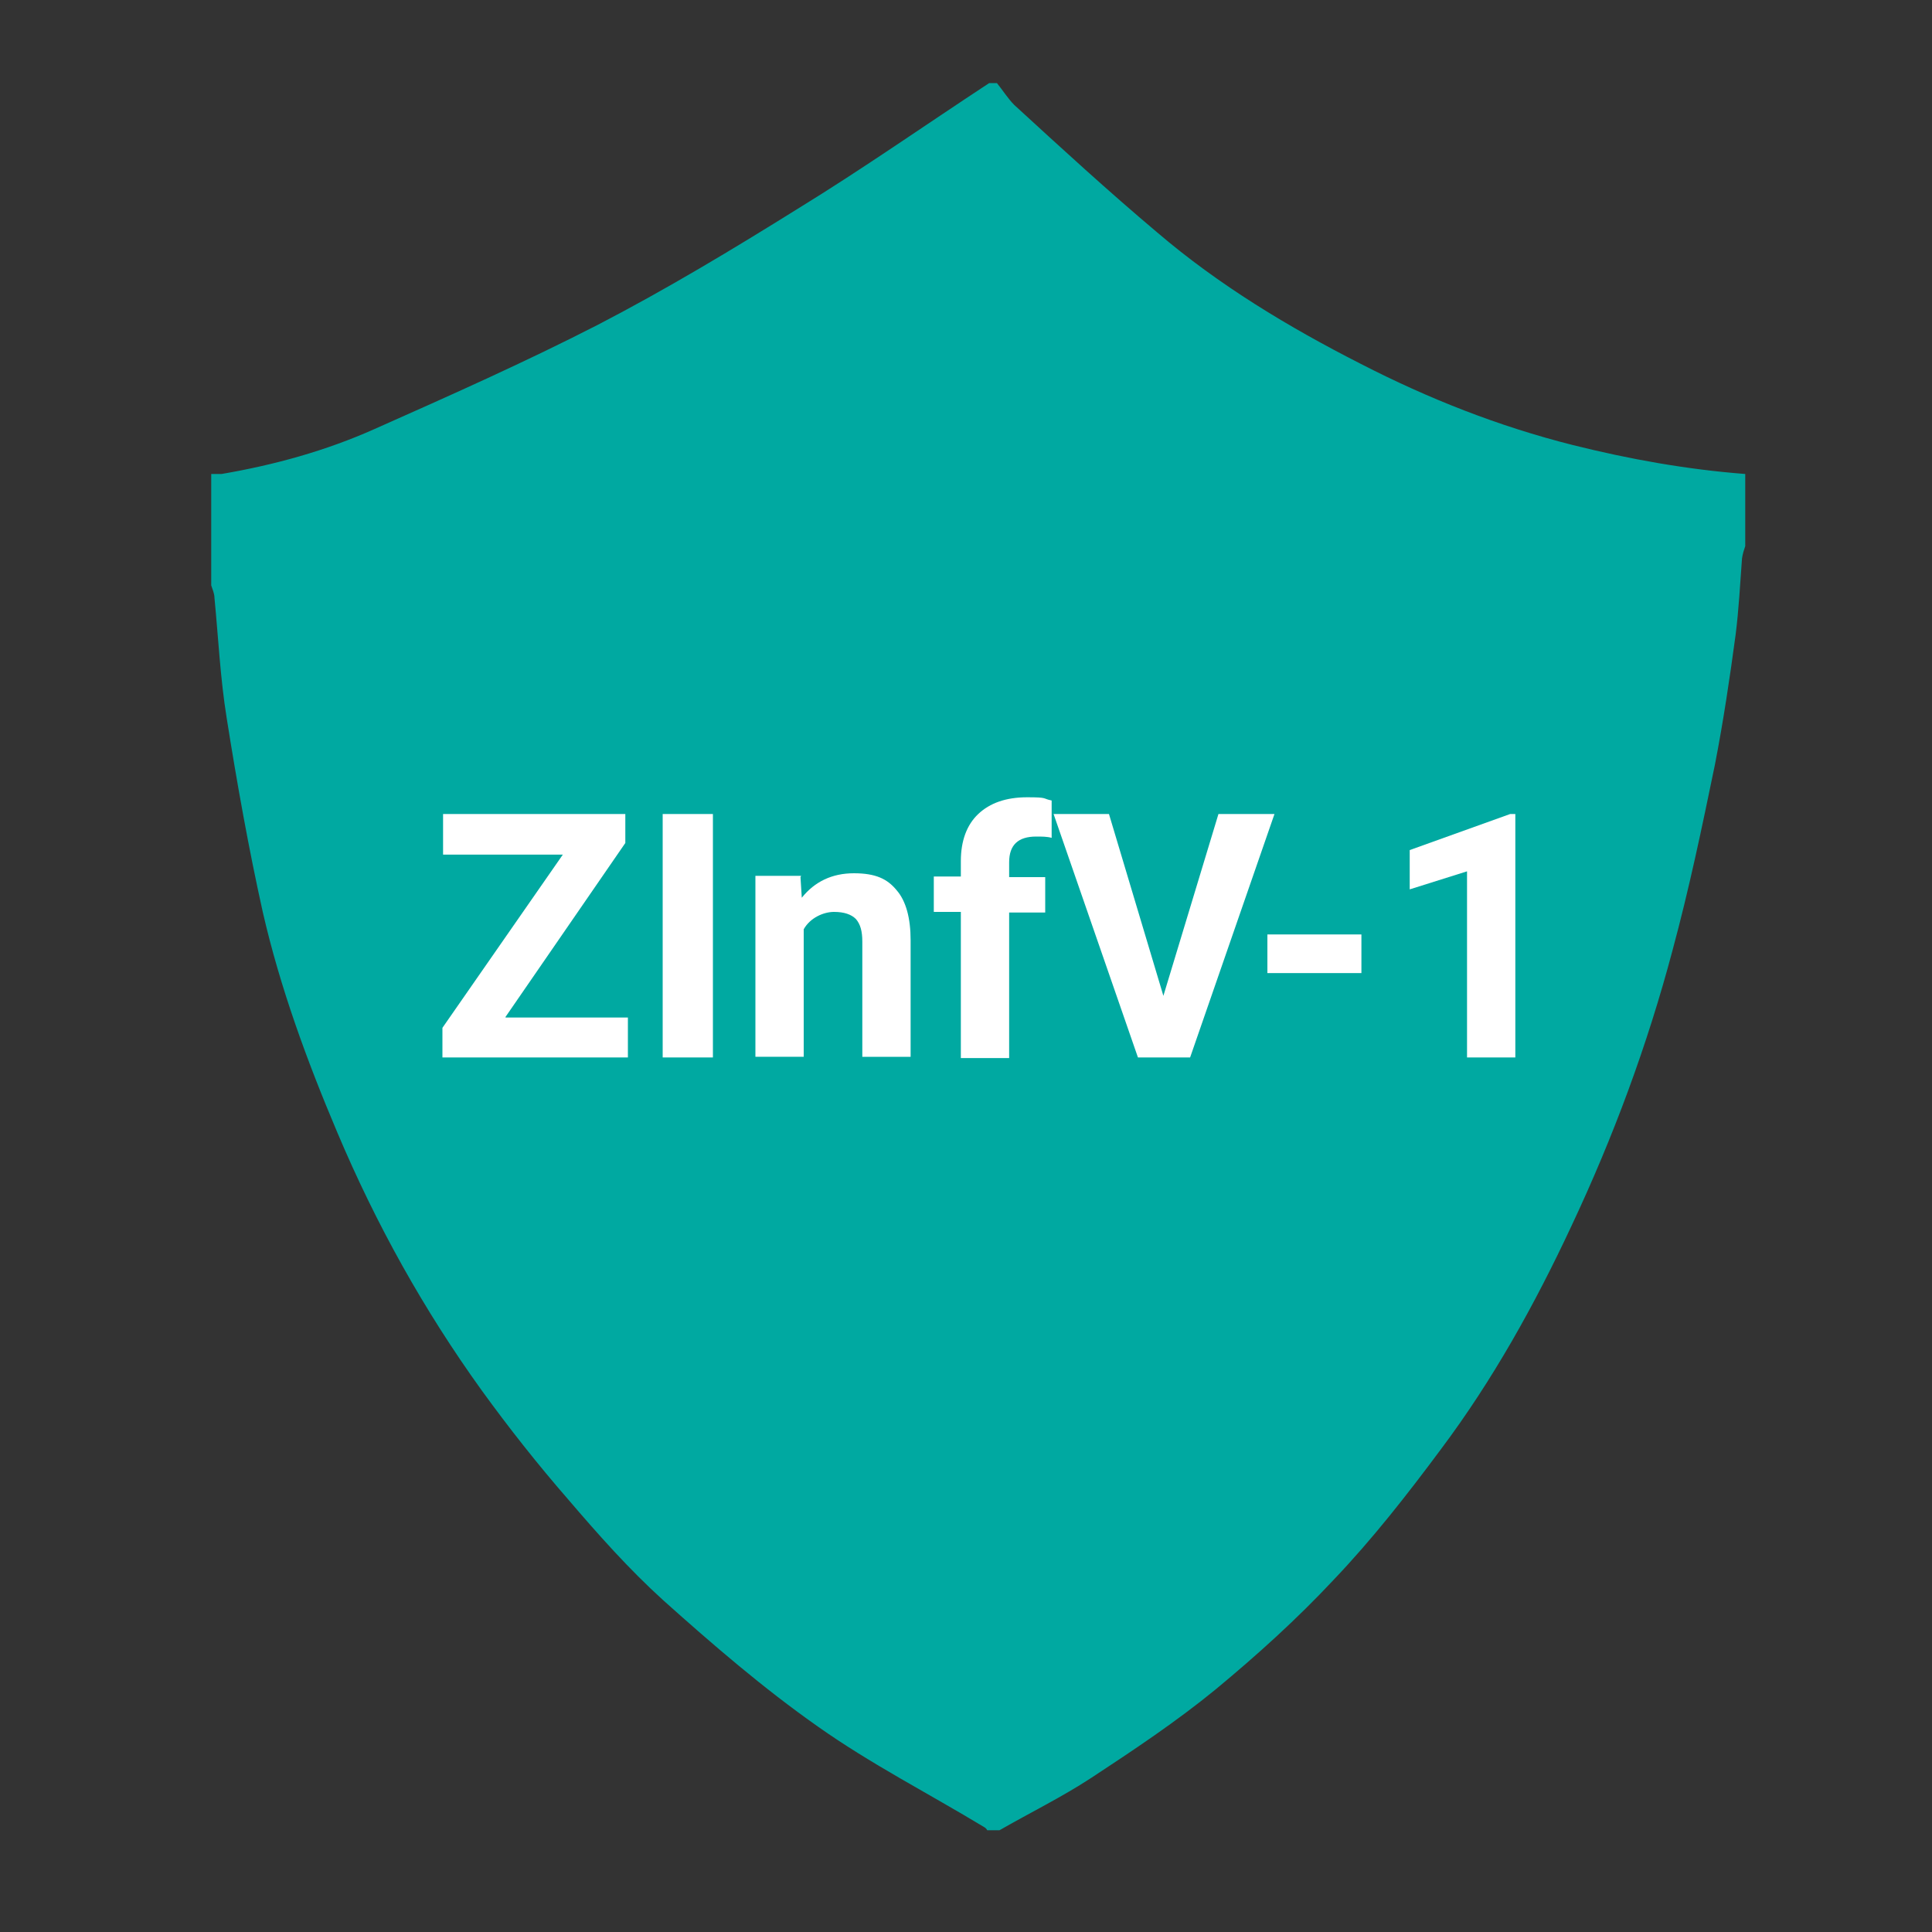 <?xml version="1.0" encoding="UTF-8"?>
<svg xmlns="http://www.w3.org/2000/svg" version="1.1" viewBox="0 0 300 300">
  <rect x="0" y="0" width="300" height="300" fill="#333333" stroke="none"/>
  <defs>
    <style>
      .cls-1 {
        fill: #fff;
      }

      .cls-2 {
        fill: #00a9a1;
      }
    </style>
  </defs>
  <g>
    <g id="Layer_1">
      <path class="cls-2" d="M153.9,12.9c.3,0,.6,0,.9,0,.9,1.1,1.7,2.4,2.7,3.4,7.3,6.7,14.6,13.4,22.2,19.8,9.6,8.2,20.4,14.7,31.6,20.4,10.5,5.4,21.4,9.7,32.9,12.6,8.8,2.2,17.7,3.8,26.8,4.5v11.2c-.2.6-.4,1.2-.5,1.9-.3,4-.5,8-1,11.9-.9,6.7-1.9,13.4-3.2,20.1-2,9.7-4,19.3-6.6,28.9-3.9,14.7-9.2,29-15.7,42.8-5.7,12.2-12.2,23.9-20.3,34.7-5.2,7-10.6,13.9-16.6,20.2-5.7,6.1-11.9,11.7-18.3,17-6.1,5-12.7,9.4-19.4,13.8-4.6,3-9.5,5.4-14.2,8.1h-1.9c-.1-.2-.3-.4-.5-.5-8.6-5.2-17.6-9.8-25.8-15.6-8.4-5.9-16.3-12.7-24-19.6-5.3-4.8-10.1-10.2-14.8-15.7-4.7-5.4-9.2-11.1-13.4-16.9-9-12.5-16.4-25.8-22.4-40-4.7-11.1-8.9-22.5-11.6-34.3-2.2-9.9-4-20-5.6-30.1-1-6.2-1.3-12.5-1.9-18.7,0-.6-.3-1.3-.5-1.9,0-5.8,0-11.5,0-17.3.5,0,1.1,0,1.6,0,8.2-1.4,16.2-3.6,23.8-7,11.7-5.2,23.4-10.4,34.7-16.2,10.6-5.5,20.9-11.7,31-18,10.1-6.2,19.8-13,29.7-19.5Z"></path>
      <g>
        <path class="cls-1" d="M78.5,158h19v6.2h-28.8v-4.6l18.7-26.9h-18.6v-6.3h28.3v4.5l-18.6,27Z"></path>
        <path class="cls-1" d="M110.7,164.2h-7.8v-37.8h7.8v37.8Z"></path>
        <path class="cls-1" d="M124.3,136.2l.2,3.2c2-2.5,4.7-3.8,8.1-3.8s5.2.9,6.6,2.6c1.5,1.7,2.2,4.4,2.2,7.8v18.1h-7.5v-17.9c0-1.6-.3-2.7-1-3.5-.7-.7-1.8-1.1-3.4-1.1s-3.7.9-4.7,2.7v19.8h-7.5v-28.1h7.1Z"></path>
        <path class="cls-1" d="M149.2,164.2v-22.6h-4.2v-5.5h4.2v-2.4c0-3.1.9-5.6,2.7-7.3,1.8-1.7,4.3-2.6,7.6-2.6s2.3.2,3.8.5v5.8c-.7-.2-1.5-.2-2.4-.2-2.8,0-4.2,1.3-4.2,4v2.3h5.6v5.5h-5.6v22.6h-7.5Z"></path>
        <path class="cls-1" d="M180.6,154.8l8.6-28.4h8.7l-13.1,37.8h-8.1l-13.1-37.8h8.6l8.5,28.4Z"></path>
        <path class="cls-1" d="M211.4,151.1h-14.6v-6h14.6v6Z"></path>
        <path class="cls-1" d="M235.3,164.2h-7.5v-28.9l-8.9,2.8v-6.1l15.6-5.6h.8v37.8Z"></path>
      </g>
    </g>
  </g>
</svg>

